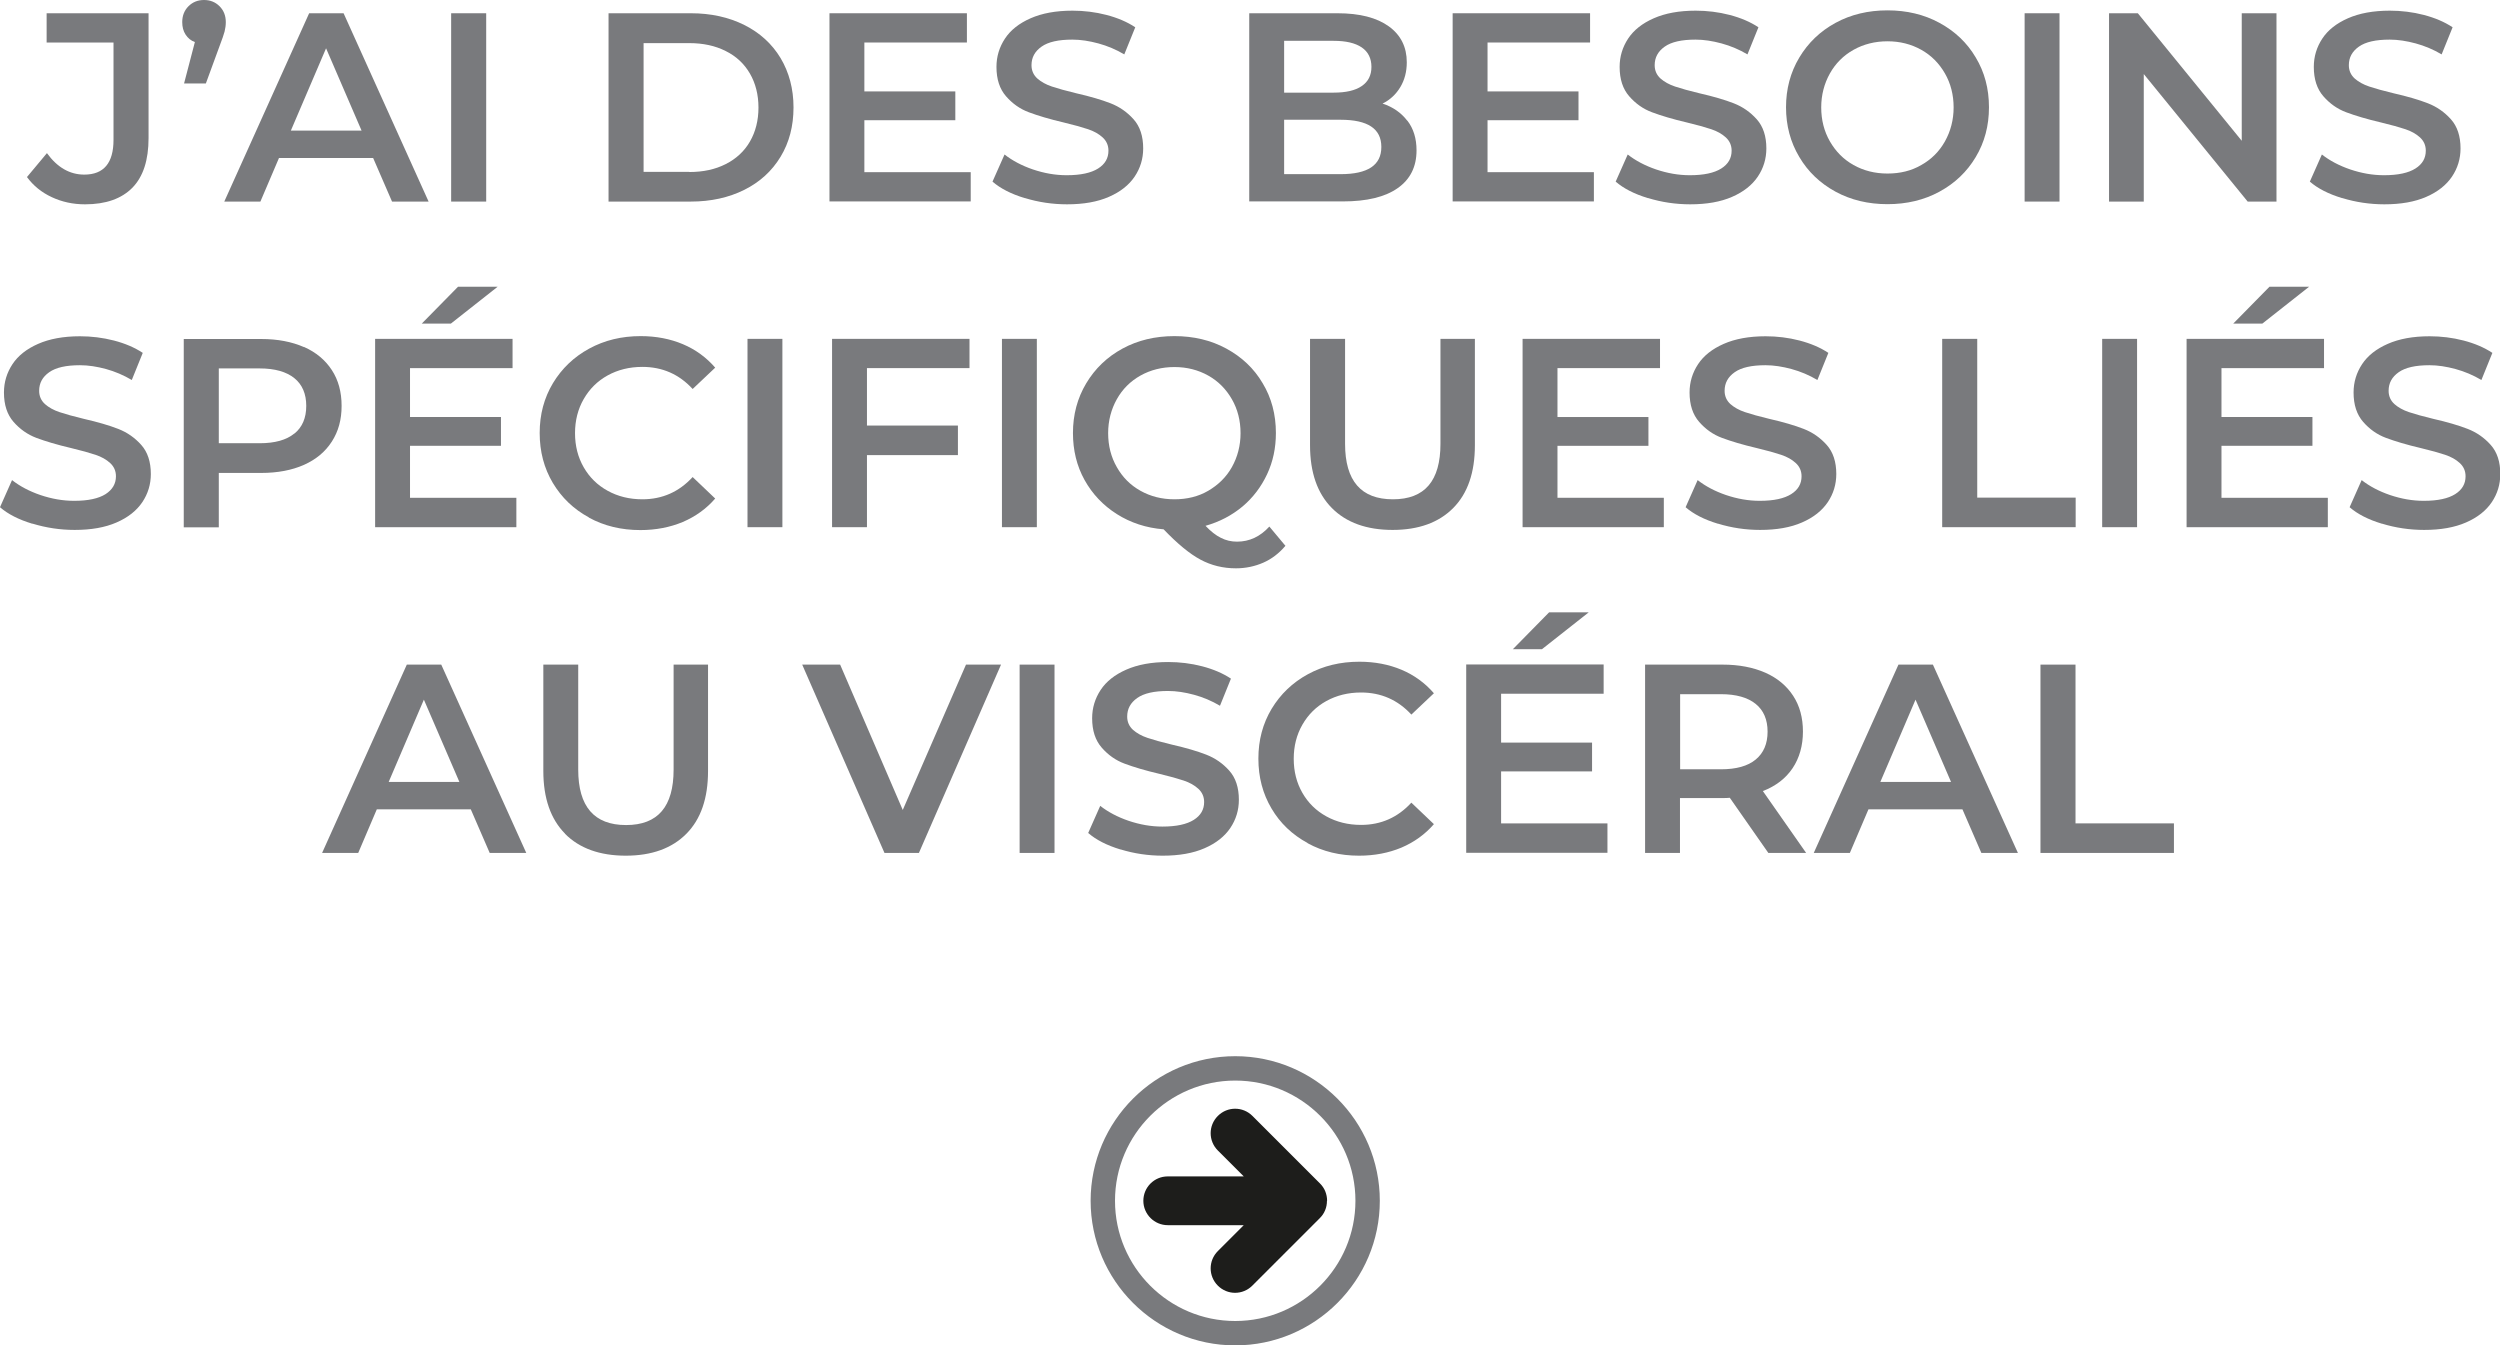 <?xml version="1.0" encoding="UTF-8"?><svg id="Calque_1" xmlns="http://www.w3.org/2000/svg" viewBox="0 0 164.08 88.3"><defs><style>.cls-1{fill:#1d1d1b;}.cls-2{fill:#797a7d;}</style></defs><g><path class="cls-1" d="M87.1,78.81c0-.21-.04-.42-.12-.62-.08-.2-.2-.37-.35-.52l-4.43-4.43c-.63-.63-1.64-.63-2.27,0s-.63,1.64,0,2.27l1.7,1.7h-4.99c-.89,0-1.6,.72-1.6,1.6s.72,1.6,1.6,1.6h4.99l-1.7,1.7c-.63,.63-.63,1.64,0,2.27,.31,.31,.72,.47,1.13,.47s.82-.16,1.13-.47l4.43-4.43c.15-.15,.27-.32,.35-.52,.08-.19,.12-.4,.12-.62Z"/><path class="cls-2" d="M81.07,69.32c-5.23,0-9.49,4.26-9.49,9.49s4.26,9.49,9.49,9.49,9.49-4.26,9.49-9.49-4.26-9.49-9.49-9.49Zm0,17.38c-4.35,0-7.89-3.54-7.89-7.89s3.54-7.89,7.89-7.89,7.89,3.54,7.89,7.89-3.54,7.89-7.89,7.89Z"/></g><g><path class="cls-2" d="M3.4,12.94c-.67-.31-1.21-.75-1.63-1.32l1.31-1.57c.68,.94,1.5,1.41,2.45,1.41,1.28,0,1.92-.76,1.92-2.28V2.79H3.06V.87h6.69V9.06c0,1.45-.35,2.53-1.06,3.26-.71,.72-1.74,1.09-3.11,1.09-.79,0-1.52-.16-2.18-.47Z"/><path class="cls-2" d="M14.41,.41c.27,.27,.41,.62,.41,1.04,0,.21-.03,.42-.08,.62-.05,.2-.16,.5-.31,.9l-.92,2.51h-1.43l.71-2.72c-.26-.09-.46-.26-.61-.49-.15-.23-.22-.5-.22-.82,0-.42,.14-.77,.41-1.04,.27-.27,.61-.41,1.02-.41s.75,.14,1.02,.41Z"/><path class="cls-2" d="M24.49,10.37h-6.18l-1.22,2.86h-2.37L20.29,.87h2.26l5.58,12.36h-2.4l-1.24-2.86Zm-.76-1.8l-2.33-5.4-2.31,5.4h4.64Z"/><path class="cls-2" d="M29.61,.87h2.3V13.23h-2.3V.87Z"/><path class="cls-2" d="M39.94,.87h5.4c1.32,0,2.49,.26,3.51,.77,1.02,.51,1.82,1.24,2.38,2.17,.56,.94,.85,2.02,.85,3.24s-.28,2.3-.85,3.24c-.57,.94-1.36,1.66-2.38,2.17-1.02,.51-2.2,.77-3.51,.77h-5.4V.87Zm5.3,10.42c.91,0,1.7-.17,2.39-.52,.69-.35,1.22-.84,1.59-1.48s.56-1.39,.56-2.23-.19-1.59-.56-2.23-.9-1.14-1.59-1.48c-.69-.35-1.49-.52-2.39-.52h-3V11.28h3Z"/><path class="cls-2" d="M63.71,11.3v1.92h-9.27V.87h9.02v1.92h-6.73v3.21h5.97v1.89h-5.97v3.41h6.98Z"/><path class="cls-2" d="M67.25,13c-.89-.27-1.59-.63-2.11-1.08l.79-1.78c.51,.4,1.13,.73,1.86,.98,.74,.25,1.47,.38,2.22,.38,.92,0,1.6-.15,2.06-.44s.68-.68,.68-1.17c0-.35-.13-.64-.38-.87-.25-.23-.57-.41-.96-.54s-.92-.28-1.59-.44c-.94-.22-1.7-.45-2.29-.67s-1.08-.57-1.5-1.05c-.42-.48-.63-1.12-.63-1.93,0-.68,.19-1.3,.56-1.86,.37-.56,.93-1,1.68-1.33,.75-.33,1.66-.5,2.75-.5,.75,0,1.5,.09,2.23,.28,.73,.19,1.36,.46,1.89,.81l-.72,1.78c-.54-.32-1.11-.56-1.7-.72-.59-.16-1.16-.25-1.71-.25-.91,0-1.58,.15-2.02,.46-.44,.31-.66,.71-.66,1.22,0,.35,.13,.64,.38,.87,.25,.22,.57,.4,.96,.53,.39,.13,.92,.28,1.59,.44,.92,.21,1.67,.43,2.26,.66s1.09,.58,1.51,1.05,.63,1.11,.63,1.91c0,.68-.19,1.3-.56,1.85-.37,.55-.93,1-1.69,1.33-.75,.33-1.67,.49-2.75,.49-.95,0-1.88-.14-2.76-.41Z"/><path class="cls-2" d="M92.37,7.92c.4,.52,.6,1.17,.6,1.95,0,1.07-.41,1.9-1.24,2.48s-2.02,.87-3.6,.87h-6.14V.87h5.79c1.46,0,2.58,.29,3.37,.86,.79,.57,1.18,1.36,1.18,2.36,0,.61-.14,1.15-.42,1.62s-.67,.84-1.17,1.09c.68,.22,1.22,.6,1.62,1.12Zm-8.09-5.25v3.41h3.25c.8,0,1.42-.14,1.84-.43,.43-.29,.64-.71,.64-1.26s-.21-.99-.64-1.28c-.43-.29-1.04-.43-1.84-.43h-3.25Zm6.38,6.97c0-1.19-.89-1.78-2.67-1.78h-3.71v3.57h3.71c1.78,0,2.67-.59,2.67-1.78Z"/><path class="cls-2" d="M104.61,11.3v1.92h-9.27V.87h9.02v1.92h-6.73v3.21h5.97v1.89h-5.97v3.41h6.98Z"/><path class="cls-2" d="M108.15,13c-.89-.27-1.59-.63-2.11-1.08l.79-1.78c.51,.4,1.13,.73,1.86,.98,.74,.25,1.47,.38,2.22,.38,.92,0,1.6-.15,2.06-.44s.68-.68,.68-1.17c0-.35-.13-.64-.38-.87-.25-.23-.57-.41-.96-.54s-.92-.28-1.59-.44c-.94-.22-1.7-.45-2.29-.67s-1.08-.57-1.5-1.05c-.42-.48-.63-1.12-.63-1.93,0-.68,.19-1.3,.56-1.86,.37-.56,.93-1,1.68-1.33,.75-.33,1.66-.5,2.75-.5,.75,0,1.5,.09,2.23,.28,.73,.19,1.36,.46,1.89,.81l-.72,1.78c-.54-.32-1.11-.56-1.7-.72-.59-.16-1.16-.25-1.71-.25-.91,0-1.58,.15-2.02,.46-.44,.31-.66,.71-.66,1.22,0,.35,.13,.64,.38,.87,.25,.22,.57,.4,.96,.53,.39,.13,.92,.28,1.59,.44,.92,.21,1.67,.43,2.26,.66s1.09,.58,1.51,1.05,.63,1.11,.63,1.91c0,.68-.19,1.3-.56,1.85-.37,.55-.93,1-1.69,1.33-.75,.33-1.67,.49-2.75,.49-.95,0-1.88-.14-2.76-.41Z"/><path class="cls-2" d="M120.47,12.58c-1.01-.55-1.81-1.31-2.38-2.28-.58-.97-.87-2.06-.87-3.26s.29-2.29,.87-3.26c.58-.97,1.37-1.73,2.38-2.28,1.01-.55,2.15-.82,3.41-.82s2.4,.27,3.41,.82c1.01,.55,1.81,1.3,2.38,2.27,.58,.96,.87,2.05,.87,3.27s-.29,2.3-.87,3.27c-.58,.97-1.37,1.72-2.38,2.27-1.01,.55-2.15,.82-3.41,.82s-2.4-.27-3.41-.82Zm5.63-1.75c.66-.37,1.18-.89,1.55-1.55s.57-1.41,.57-2.23-.19-1.57-.57-2.23-.89-1.18-1.55-1.55c-.66-.37-1.4-.56-2.22-.56s-1.57,.19-2.23,.56c-.66,.37-1.18,.89-1.55,1.55s-.57,1.41-.57,2.23,.19,1.57,.57,2.23,.89,1.18,1.55,1.55,1.4,.56,2.23,.56,1.57-.18,2.22-.56Z"/><path class="cls-2" d="M132.88,.87h2.29V13.23h-2.29V.87Z"/><path class="cls-2" d="M149.41,.87V13.23h-1.89l-6.82-8.37V13.23h-2.28V.87h1.89l6.82,8.37V.87h2.28Z"/><path class="cls-2" d="M153.71,13c-.89-.27-1.59-.63-2.11-1.08l.79-1.78c.51,.4,1.13,.73,1.86,.98,.74,.25,1.47,.38,2.22,.38,.92,0,1.6-.15,2.06-.44s.68-.68,.68-1.17c0-.35-.13-.64-.38-.87-.25-.23-.57-.41-.96-.54s-.92-.28-1.59-.44c-.94-.22-1.7-.45-2.29-.67s-1.08-.57-1.5-1.05c-.42-.48-.63-1.12-.63-1.93,0-.68,.19-1.3,.56-1.86,.37-.56,.93-1,1.68-1.33,.75-.33,1.66-.5,2.75-.5,.75,0,1.5,.09,2.23,.28,.73,.19,1.36,.46,1.89,.81l-.72,1.78c-.54-.32-1.11-.56-1.7-.72-.59-.16-1.16-.25-1.71-.25-.91,0-1.58,.15-2.02,.46-.44,.31-.66,.71-.66,1.22,0,.35,.13,.64,.38,.87,.25,.22,.57,.4,.96,.53,.39,.13,.92,.28,1.59,.44,.92,.21,1.67,.43,2.26,.66s1.09,.58,1.51,1.05,.63,1.11,.63,1.91c0,.68-.19,1.3-.56,1.85-.37,.55-.93,1-1.69,1.33-.75,.33-1.67,.49-2.75,.49-.95,0-1.88-.14-2.76-.41Z"/><path class="cls-2" d="M2.11,34.37c-.89-.27-1.59-.63-2.11-1.08l.79-1.78c.51,.4,1.13,.73,1.86,.98,.74,.25,1.47,.38,2.22,.38,.92,0,1.6-.15,2.06-.44,.45-.29,.68-.68,.68-1.17,0-.35-.13-.64-.38-.87-.25-.23-.57-.41-.96-.54-.39-.13-.92-.28-1.59-.44-.94-.22-1.7-.45-2.29-.67-.58-.22-1.08-.57-1.5-1.05-.42-.48-.63-1.12-.63-1.93,0-.68,.19-1.3,.56-1.86,.37-.56,.93-1,1.68-1.33,.75-.33,1.66-.5,2.75-.5,.75,0,1.49,.09,2.23,.28,.73,.19,1.36,.46,1.89,.81l-.72,1.78c-.54-.32-1.11-.56-1.69-.72-.59-.16-1.16-.25-1.71-.25-.91,0-1.58,.15-2.02,.46-.44,.31-.66,.71-.66,1.22,0,.35,.13,.64,.38,.87,.25,.22,.57,.4,.96,.53,.39,.13,.92,.28,1.59,.44,.92,.21,1.67,.43,2.26,.66,.59,.23,1.09,.58,1.51,1.05s.63,1.11,.63,1.91c0,.68-.19,1.3-.56,1.85-.37,.55-.93,1-1.69,1.33-.75,.33-1.67,.49-2.75,.49-.95,0-1.87-.14-2.76-.41Z"/><path class="cls-2" d="M19.95,22.77c.79,.35,1.4,.86,1.83,1.52s.64,1.44,.64,2.35-.21,1.67-.64,2.34-1.03,1.17-1.83,1.53c-.79,.35-1.73,.53-2.8,.53h-2.79v3.57h-2.3v-12.36h5.09c1.07,0,2,.18,2.8,.53Zm-.63,5.69c.52-.42,.78-1.03,.78-1.82s-.26-1.4-.78-1.82-1.28-.64-2.28-.64h-2.68v4.91h2.68c1,0,1.76-.21,2.28-.64Z"/><path class="cls-2" d="M33.89,32.68v1.92h-9.27v-12.36h9.02v1.92h-6.73v3.21h5.97v1.89h-5.97v3.41h6.98Zm-3.83-13.86h2.6l-3.07,2.42h-1.91l2.38-2.42Z"/><path class="cls-2" d="M38.65,33.96c-1.01-.55-1.79-1.3-2.37-2.27-.57-.96-.86-2.05-.86-3.27s.29-2.3,.87-3.27c.58-.96,1.37-1.72,2.38-2.27,1.01-.55,2.13-.82,3.38-.82,1.01,0,1.94,.18,2.77,.53s1.54,.87,2.12,1.54l-1.48,1.4c-.89-.97-1.99-1.45-3.3-1.45-.85,0-1.61,.19-2.28,.56-.67,.37-1.19,.89-1.57,1.55s-.57,1.41-.57,2.24,.19,1.58,.57,2.24,.9,1.17,1.57,1.54c.67,.37,1.43,.56,2.28,.56,1.31,0,2.41-.49,3.3-1.46l1.48,1.41c-.58,.67-1.29,1.18-2.13,1.54-.84,.35-1.77,.53-2.78,.53-1.25,0-2.38-.27-3.38-.82Z"/><path class="cls-2" d="M49.06,22.24h2.29v12.36h-2.29v-12.36Z"/><path class="cls-2" d="M56.9,24.17v3.76h5.97v1.94h-5.97v4.73h-2.29v-12.36h9.02v1.92h-6.73Z"/><path class="cls-2" d="M65.76,22.24h2.29v12.36h-2.29v-12.36Z"/><path class="cls-2" d="M84.35,35.84c-.41,.48-.89,.85-1.44,1.09s-1.15,.37-1.79,.37c-.85,0-1.62-.19-2.33-.57-.71-.38-1.51-1.04-2.42-1.99-1.14-.09-2.17-.43-3.07-1s-1.61-1.32-2.12-2.24c-.51-.92-.76-1.95-.76-3.08,0-1.2,.29-2.29,.87-3.26,.58-.97,1.37-1.73,2.38-2.28,1.01-.55,2.15-.82,3.41-.82s2.4,.27,3.41,.82c1.01,.55,1.81,1.3,2.38,2.27,.58,.96,.87,2.05,.87,3.27,0,.98-.19,1.88-.58,2.71s-.93,1.54-1.62,2.12c-.7,.58-1.5,1-2.42,1.26,.34,.36,.68,.63,1.01,.79,.33,.17,.68,.25,1.06,.25,.81,0,1.52-.33,2.12-.99l1.06,1.27Zm-11.05-5.18c.38,.67,.89,1.18,1.55,1.55s1.4,.56,2.23,.56,1.57-.18,2.22-.56,1.18-.89,1.55-1.55,.57-1.41,.57-2.23-.19-1.57-.57-2.23-.89-1.18-1.55-1.55c-.66-.37-1.4-.56-2.22-.56s-1.57,.19-2.23,.56c-.66,.37-1.18,.89-1.55,1.55s-.57,1.41-.57,2.23,.19,1.57,.57,2.23Z"/><path class="cls-2" d="M87.41,33.34c-.95-.96-1.43-2.33-1.43-4.12v-6.98h2.3v6.89c0,2.43,1.05,3.64,3.14,3.64s3.12-1.21,3.12-3.64v-6.89h2.26v6.98c0,1.79-.47,3.16-1.42,4.12-.95,.96-2.28,1.44-3.98,1.44s-3.04-.48-3.99-1.44Z"/><path class="cls-2" d="M109.2,32.68v1.92h-9.27v-12.36h9.02v1.92h-6.73v3.21h5.97v1.89h-5.97v3.41h6.98Z"/><path class="cls-2" d="M112.74,34.37c-.89-.27-1.59-.63-2.11-1.08l.79-1.78c.51,.4,1.13,.73,1.86,.98,.74,.25,1.47,.38,2.22,.38,.92,0,1.6-.15,2.06-.44s.68-.68,.68-1.17c0-.35-.13-.64-.38-.87-.25-.23-.57-.41-.96-.54s-.92-.28-1.59-.44c-.94-.22-1.7-.45-2.29-.67s-1.08-.57-1.5-1.05c-.42-.48-.63-1.12-.63-1.93,0-.68,.19-1.3,.56-1.86,.37-.56,.93-1,1.68-1.33,.75-.33,1.66-.5,2.75-.5,.75,0,1.5,.09,2.23,.28,.73,.19,1.36,.46,1.89,.81l-.72,1.78c-.54-.32-1.11-.56-1.7-.72-.59-.16-1.16-.25-1.71-.25-.91,0-1.58,.15-2.02,.46-.44,.31-.66,.71-.66,1.22,0,.35,.13,.64,.38,.87,.25,.22,.57,.4,.96,.53,.39,.13,.92,.28,1.59,.44,.92,.21,1.67,.43,2.26,.66s1.09,.58,1.51,1.05,.63,1.11,.63,1.91c0,.68-.19,1.3-.56,1.85-.37,.55-.93,1-1.69,1.33-.75,.33-1.67,.49-2.75,.49-.95,0-1.88-.14-2.76-.41Z"/><path class="cls-2" d="M127.48,22.24h2.29v10.42h6.46v1.94h-8.76v-12.36Z"/><path class="cls-2" d="M137.97,22.24h2.29v12.36h-2.29v-12.36Z"/><path class="cls-2" d="M152.78,32.68v1.92h-9.27v-12.36h9.02v1.92h-6.73v3.21h5.97v1.89h-5.97v3.41h6.98Zm-3.83-13.86h2.6l-3.07,2.42h-1.91l2.38-2.42Z"/><path class="cls-2" d="M156.32,34.37c-.89-.27-1.59-.63-2.11-1.08l.79-1.78c.51,.4,1.13,.73,1.86,.98,.74,.25,1.47,.38,2.22,.38,.92,0,1.6-.15,2.06-.44s.68-.68,.68-1.17c0-.35-.13-.64-.38-.87-.25-.23-.57-.41-.96-.54s-.92-.28-1.59-.44c-.94-.22-1.7-.45-2.29-.67s-1.08-.57-1.5-1.05c-.42-.48-.63-1.12-.63-1.93,0-.68,.19-1.3,.56-1.86,.37-.56,.93-1,1.68-1.33,.75-.33,1.66-.5,2.75-.5,.75,0,1.5,.09,2.23,.28,.73,.19,1.36,.46,1.89,.81l-.72,1.78c-.54-.32-1.11-.56-1.7-.72-.59-.16-1.16-.25-1.71-.25-.91,0-1.58,.15-2.02,.46-.44,.31-.66,.71-.66,1.22,0,.35,.13,.64,.38,.87,.25,.22,.57,.4,.96,.53,.39,.13,.92,.28,1.59,.44,.92,.21,1.67,.43,2.26,.66s1.09,.58,1.51,1.05,.63,1.11,.63,1.91c0,.68-.19,1.3-.56,1.85-.37,.55-.93,1-1.69,1.33-.75,.33-1.67,.49-2.75,.49-.95,0-1.88-.14-2.76-.41Z"/><path class="cls-2" d="M30.91,53.12h-6.18l-1.22,2.86h-2.37l5.56-12.36h2.26l5.58,12.36h-2.4l-1.24-2.86Zm-.76-1.8l-2.33-5.4-2.31,5.4h4.64Z"/><path class="cls-2" d="M37.09,54.72c-.95-.96-1.43-2.33-1.43-4.12v-6.98h2.29v6.89c0,2.43,1.05,3.64,3.14,3.64s3.12-1.21,3.12-3.64v-6.89h2.26v6.98c0,1.79-.47,3.16-1.42,4.12-.95,.96-2.28,1.44-3.98,1.44s-3.04-.48-3.99-1.44Z"/><path class="cls-2" d="M65.7,43.62l-5.39,12.36h-2.26l-5.4-12.36h2.49l4.11,9.54,4.15-9.54h2.3Z"/><path class="cls-2" d="M66.92,43.62h2.29v12.36h-2.29v-12.36Z"/><path class="cls-2" d="M73.53,55.75c-.89-.27-1.59-.63-2.11-1.08l.79-1.78c.51,.4,1.13,.73,1.86,.98,.74,.25,1.47,.38,2.22,.38,.92,0,1.6-.15,2.06-.44s.68-.68,.68-1.17c0-.35-.13-.64-.38-.87-.25-.23-.57-.41-.96-.54s-.92-.28-1.59-.44c-.94-.22-1.7-.45-2.29-.67s-1.08-.57-1.5-1.05c-.42-.48-.63-1.12-.63-1.93,0-.68,.19-1.3,.56-1.86,.37-.56,.93-1,1.68-1.33,.75-.33,1.66-.5,2.75-.5,.75,0,1.5,.09,2.23,.28,.73,.19,1.36,.46,1.89,.81l-.72,1.78c-.54-.32-1.11-.56-1.7-.72-.59-.16-1.16-.25-1.71-.25-.91,0-1.58,.15-2.02,.46-.44,.31-.66,.71-.66,1.22,0,.35,.13,.64,.38,.87,.25,.22,.57,.4,.96,.53,.39,.13,.92,.28,1.59,.44,.92,.21,1.67,.43,2.26,.66s1.09,.58,1.51,1.05,.63,1.11,.63,1.91c0,.68-.19,1.3-.56,1.85-.37,.55-.93,1-1.69,1.33-.75,.33-1.67,.49-2.75,.49-.95,0-1.88-.14-2.76-.41Z"/><path class="cls-2" d="M85.82,55.33c-1.01-.55-1.8-1.3-2.37-2.27-.57-.96-.86-2.05-.86-3.27s.29-2.3,.87-3.27c.58-.96,1.37-1.72,2.38-2.27,1.01-.55,2.13-.82,3.38-.82,1.01,0,1.94,.18,2.77,.53,.83,.35,1.54,.87,2.12,1.54l-1.48,1.4c-.89-.97-2-1.45-3.3-1.45-.85,0-1.61,.19-2.28,.56-.67,.37-1.19,.89-1.57,1.55s-.57,1.41-.57,2.24,.19,1.58,.57,2.24,.9,1.17,1.57,1.54c.67,.37,1.43,.56,2.28,.56,1.31,0,2.41-.49,3.3-1.46l1.48,1.41c-.58,.67-1.29,1.18-2.13,1.54-.84,.35-1.77,.53-2.78,.53-1.25,0-2.38-.27-3.38-.82Z"/><path class="cls-2" d="M105.5,54.05v1.92h-9.27v-12.36h9.02v1.92h-6.73v3.21h5.97v1.89h-5.97v3.41h6.98Zm-3.83-13.86h2.6l-3.07,2.42h-1.91l2.38-2.42Z"/><path class="cls-2" d="M116.06,55.98l-2.53-3.62c-.11,.01-.26,.02-.48,.02h-2.79v3.6h-2.29v-12.36h5.09c1.07,0,2,.18,2.8,.53,.79,.35,1.4,.86,1.83,1.52s.64,1.44,.64,2.35-.23,1.73-.68,2.4-1.1,1.17-1.95,1.5l2.84,4.06h-2.47Zm-.83-9.78c-.52-.42-1.28-.64-2.28-.64h-2.68v4.93h2.68c1,0,1.76-.21,2.28-.64,.52-.43,.78-1.04,.78-1.83s-.26-1.4-.78-1.82Z"/><path class="cls-2" d="M128.81,53.12h-6.18l-1.22,2.86h-2.37l5.56-12.36h2.26l5.58,12.36h-2.4l-1.24-2.86Zm-.76-1.8l-2.33-5.4-2.31,5.4h4.64Z"/><path class="cls-2" d="M133.93,43.62h2.29v10.42h6.46v1.94h-8.76v-12.36Z"/></g></svg>